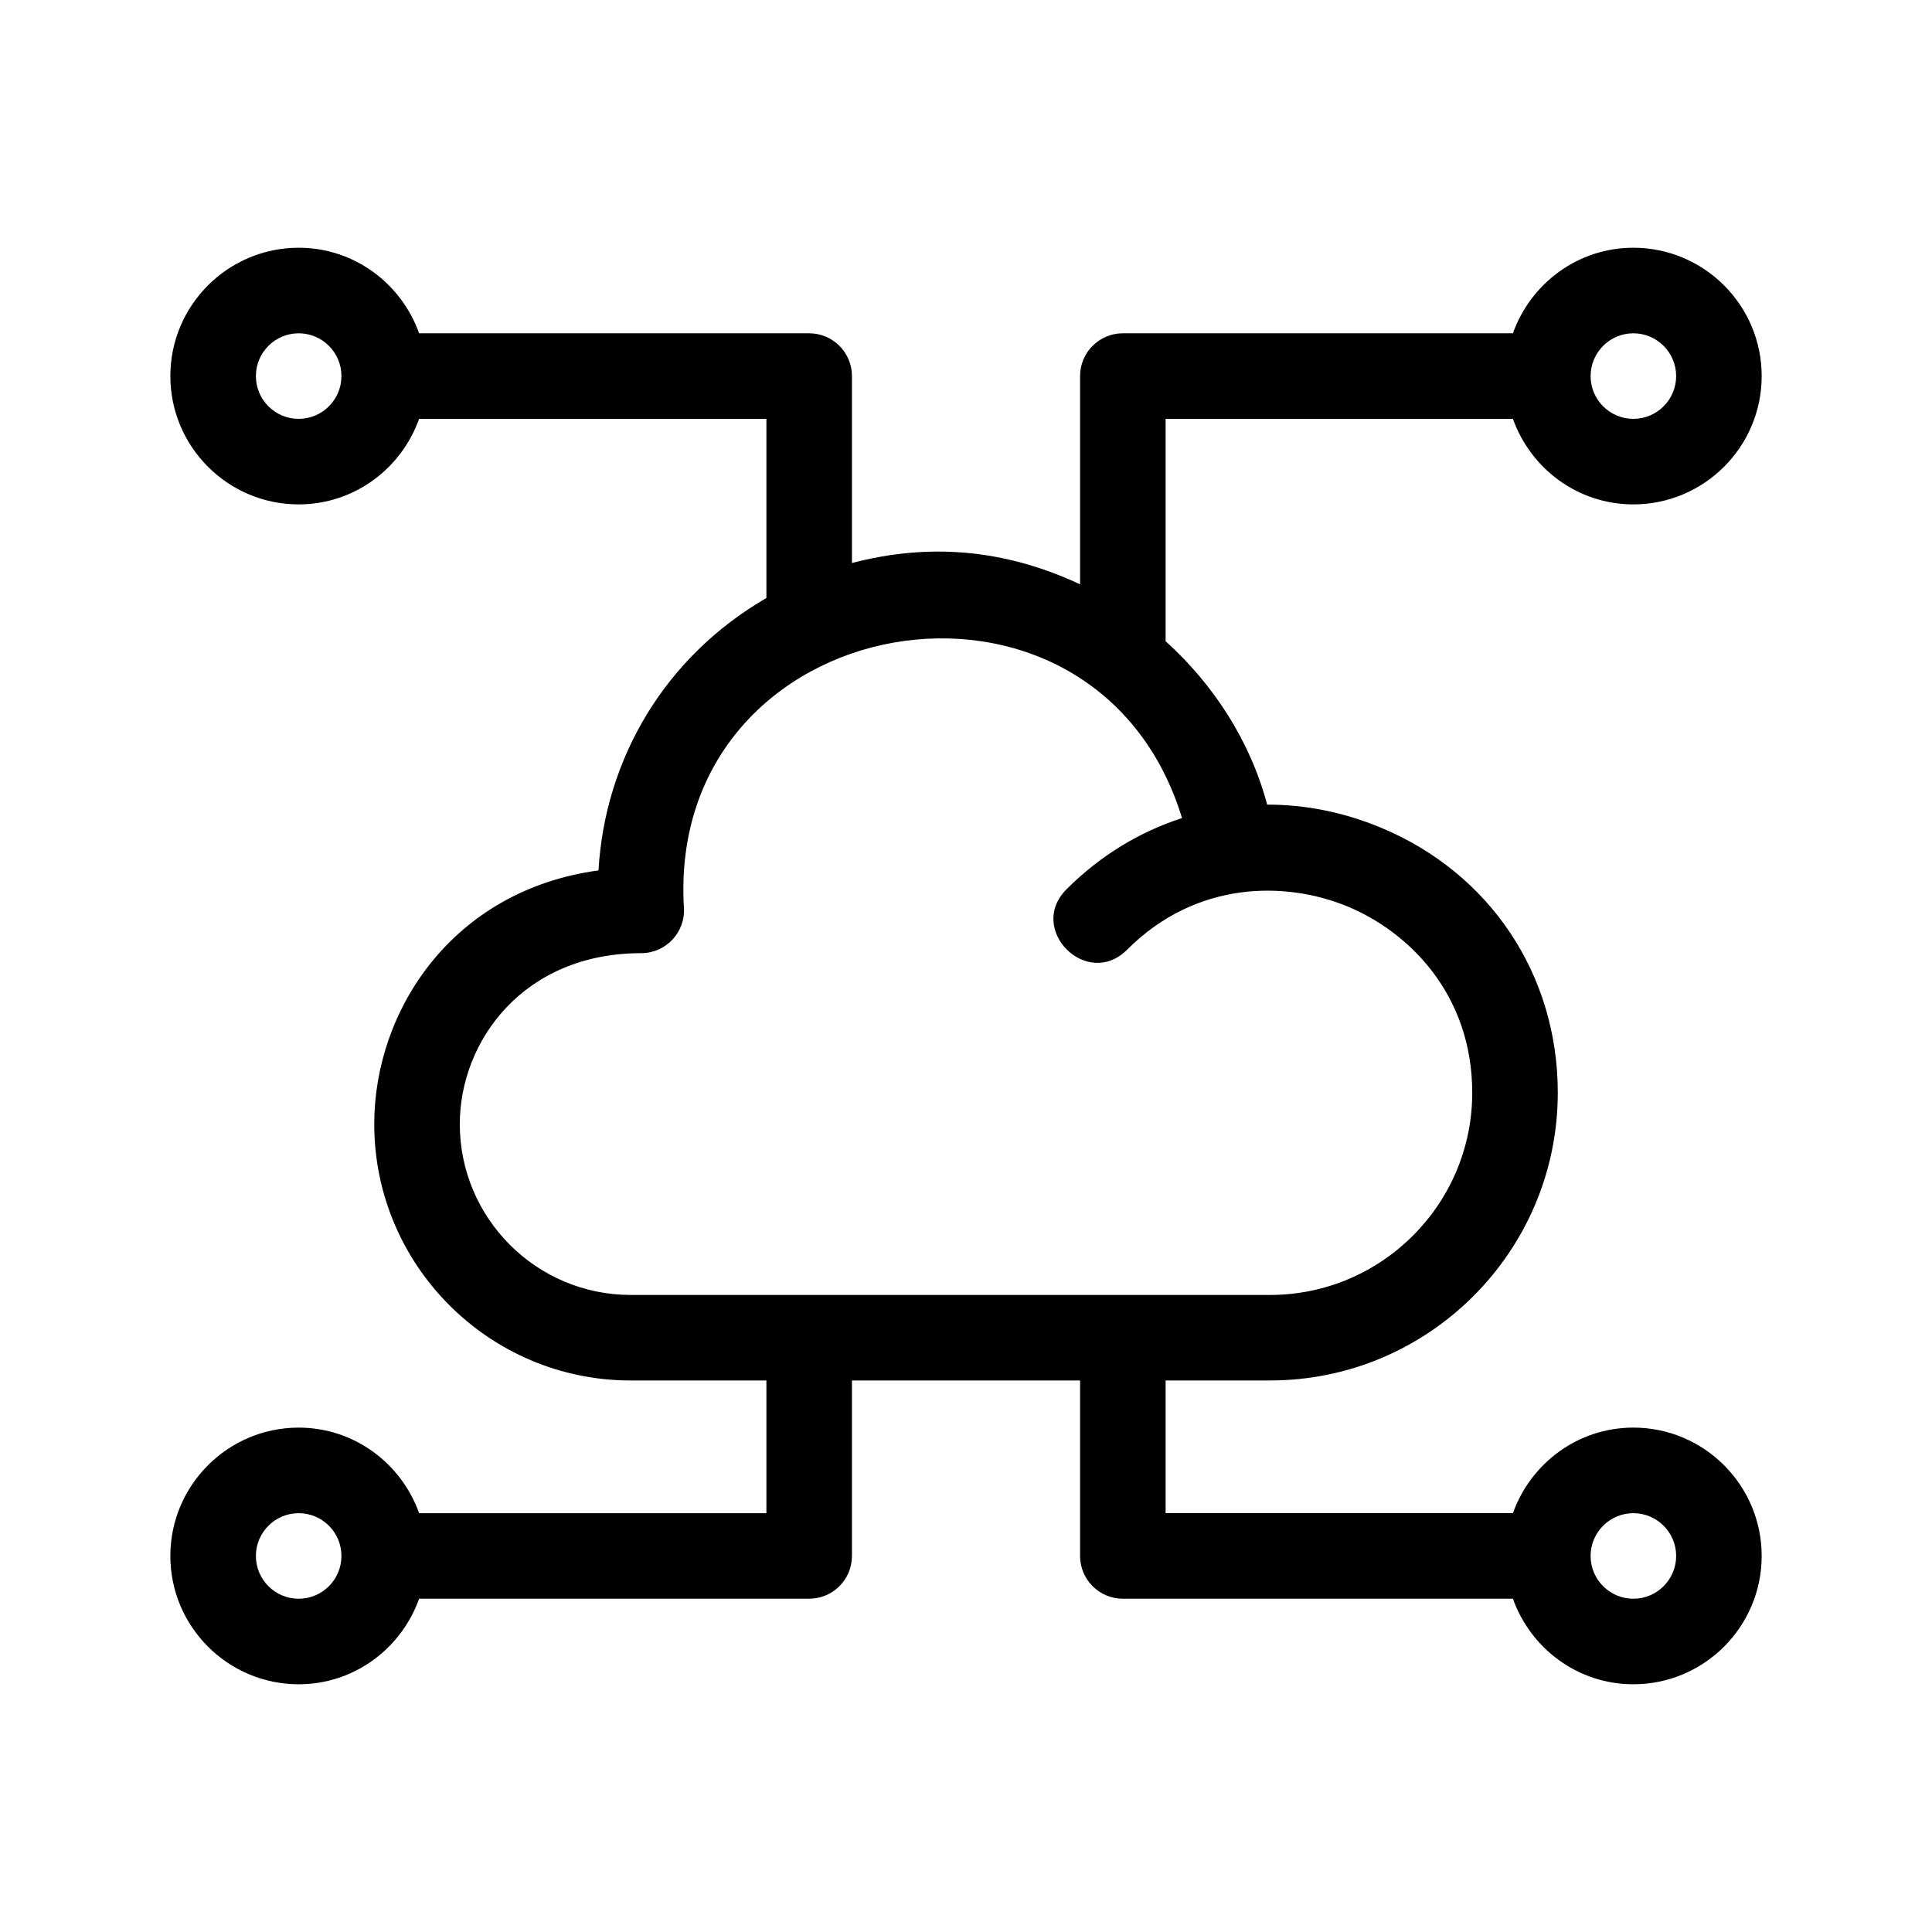 <?xml version="1.0" encoding="UTF-8"?>
<!-- Uploaded to: ICON Repo, www.iconrepo.com, Generator: ICON Repo Mixer Tools -->
<svg fill="#000000" width="800px" height="800px" version="1.1" viewBox="144 144 512 512" xmlns="http://www.w3.org/2000/svg">
 <path d="m576.86 522.33c-14.758 0-27.227 9.508-31.918 22.672h-92.039v-35.164h27.668c42.055 0 76.258-34.207 76.258-76.258 0-31.352-18.008-58.281-47.004-70.297-9.809-4.062-19.926-6.047-29.883-6.047h-0.125c-4.57-17.055-14.246-31.84-26.914-43.309v-58.93h92.035c4.695 13.164 17.16 22.672 31.918 22.672 18.75 0 34.008-15.254 34.008-34.008 0-18.75-15.254-34.008-34.008-34.008-14.758 0-27.227 9.508-31.918 22.672h-103.37c-6.258 0-11.336 5.078-11.336 11.336v55.188c-20.262-9.461-40.234-10.926-60.457-5.648v-49.539c0-6.258-5.078-11.336-11.336-11.336h-103.37c-4.695-13.164-17.16-22.672-31.918-22.672-18.75 0-34.008 15.254-34.008 34.008 0 18.75 15.254 34.008 34.008 34.008 14.758 0 27.227-9.508 31.918-22.672h92.035v47.48c-26.957 15.625-42.773 42.633-44.5 72.191-38.688 5.234-59.426 37.09-59.426 67.219 0 37.469 30.484 67.953 67.965 67.953h35.961v35.164h-92.035c-4.695-13.164-17.16-22.672-31.918-22.672-18.75 0-34.008 15.254-34.008 34.008 0 18.75 15.254 34.008 34.008 34.008 14.758 0 27.227-9.508 31.918-22.672h103.37c6.258 0 11.336-5.078 11.336-11.336v-46.5h60.457v46.5c0 6.258 5.078 11.336 11.336 11.336h103.37c4.695 13.164 17.16 22.672 31.918 22.672 18.75 0 34.008-15.254 34.008-34.008 0-18.75-15.25-34.012-34.004-34.012zm0-290c6.254 0 11.336 5.082 11.336 11.336s-5.082 11.336-11.336 11.336c-6.254 0-11.336-5.082-11.336-11.336 0-6.25 5.086-11.336 11.336-11.336zm-353.71 22.672c-6.254 0-11.336-5.082-11.336-11.336s5.082-11.336 11.336-11.336 11.336 5.082 11.336 11.336-5.082 11.336-11.336 11.336zm0 312.68c-6.254 0-11.336-5.082-11.336-11.336 0-6.254 5.082-11.336 11.336-11.336s11.336 5.082 11.336 11.336c0 6.254-5.082 11.336-11.336 11.336zm42.703-125.79c0-21.957 16.848-45.293 48.078-45.293 6.504 0 11.715-5.496 11.316-12.016-4.793-79.754 108.73-99.703 132.01-23.785-11.23 3.617-21.703 9.957-30.613 18.863-10.609 10.609 5.422 26.637 16.031 16.031 18.594-18.594 42.426-18.102 58.473-11.453 15.961 6.613 33.008 23.051 33.008 49.348 0 29.547-24.035 53.586-53.586 53.586h-169.43c-24.969 0.004-45.289-20.312-45.289-45.281zm311.01 125.79c-6.254 0-11.336-5.082-11.336-11.336 0-6.254 5.082-11.336 11.336-11.336 6.254 0 11.336 5.082 11.336 11.336 0 6.254-5.09 11.336-11.336 11.336z"/>
</svg>